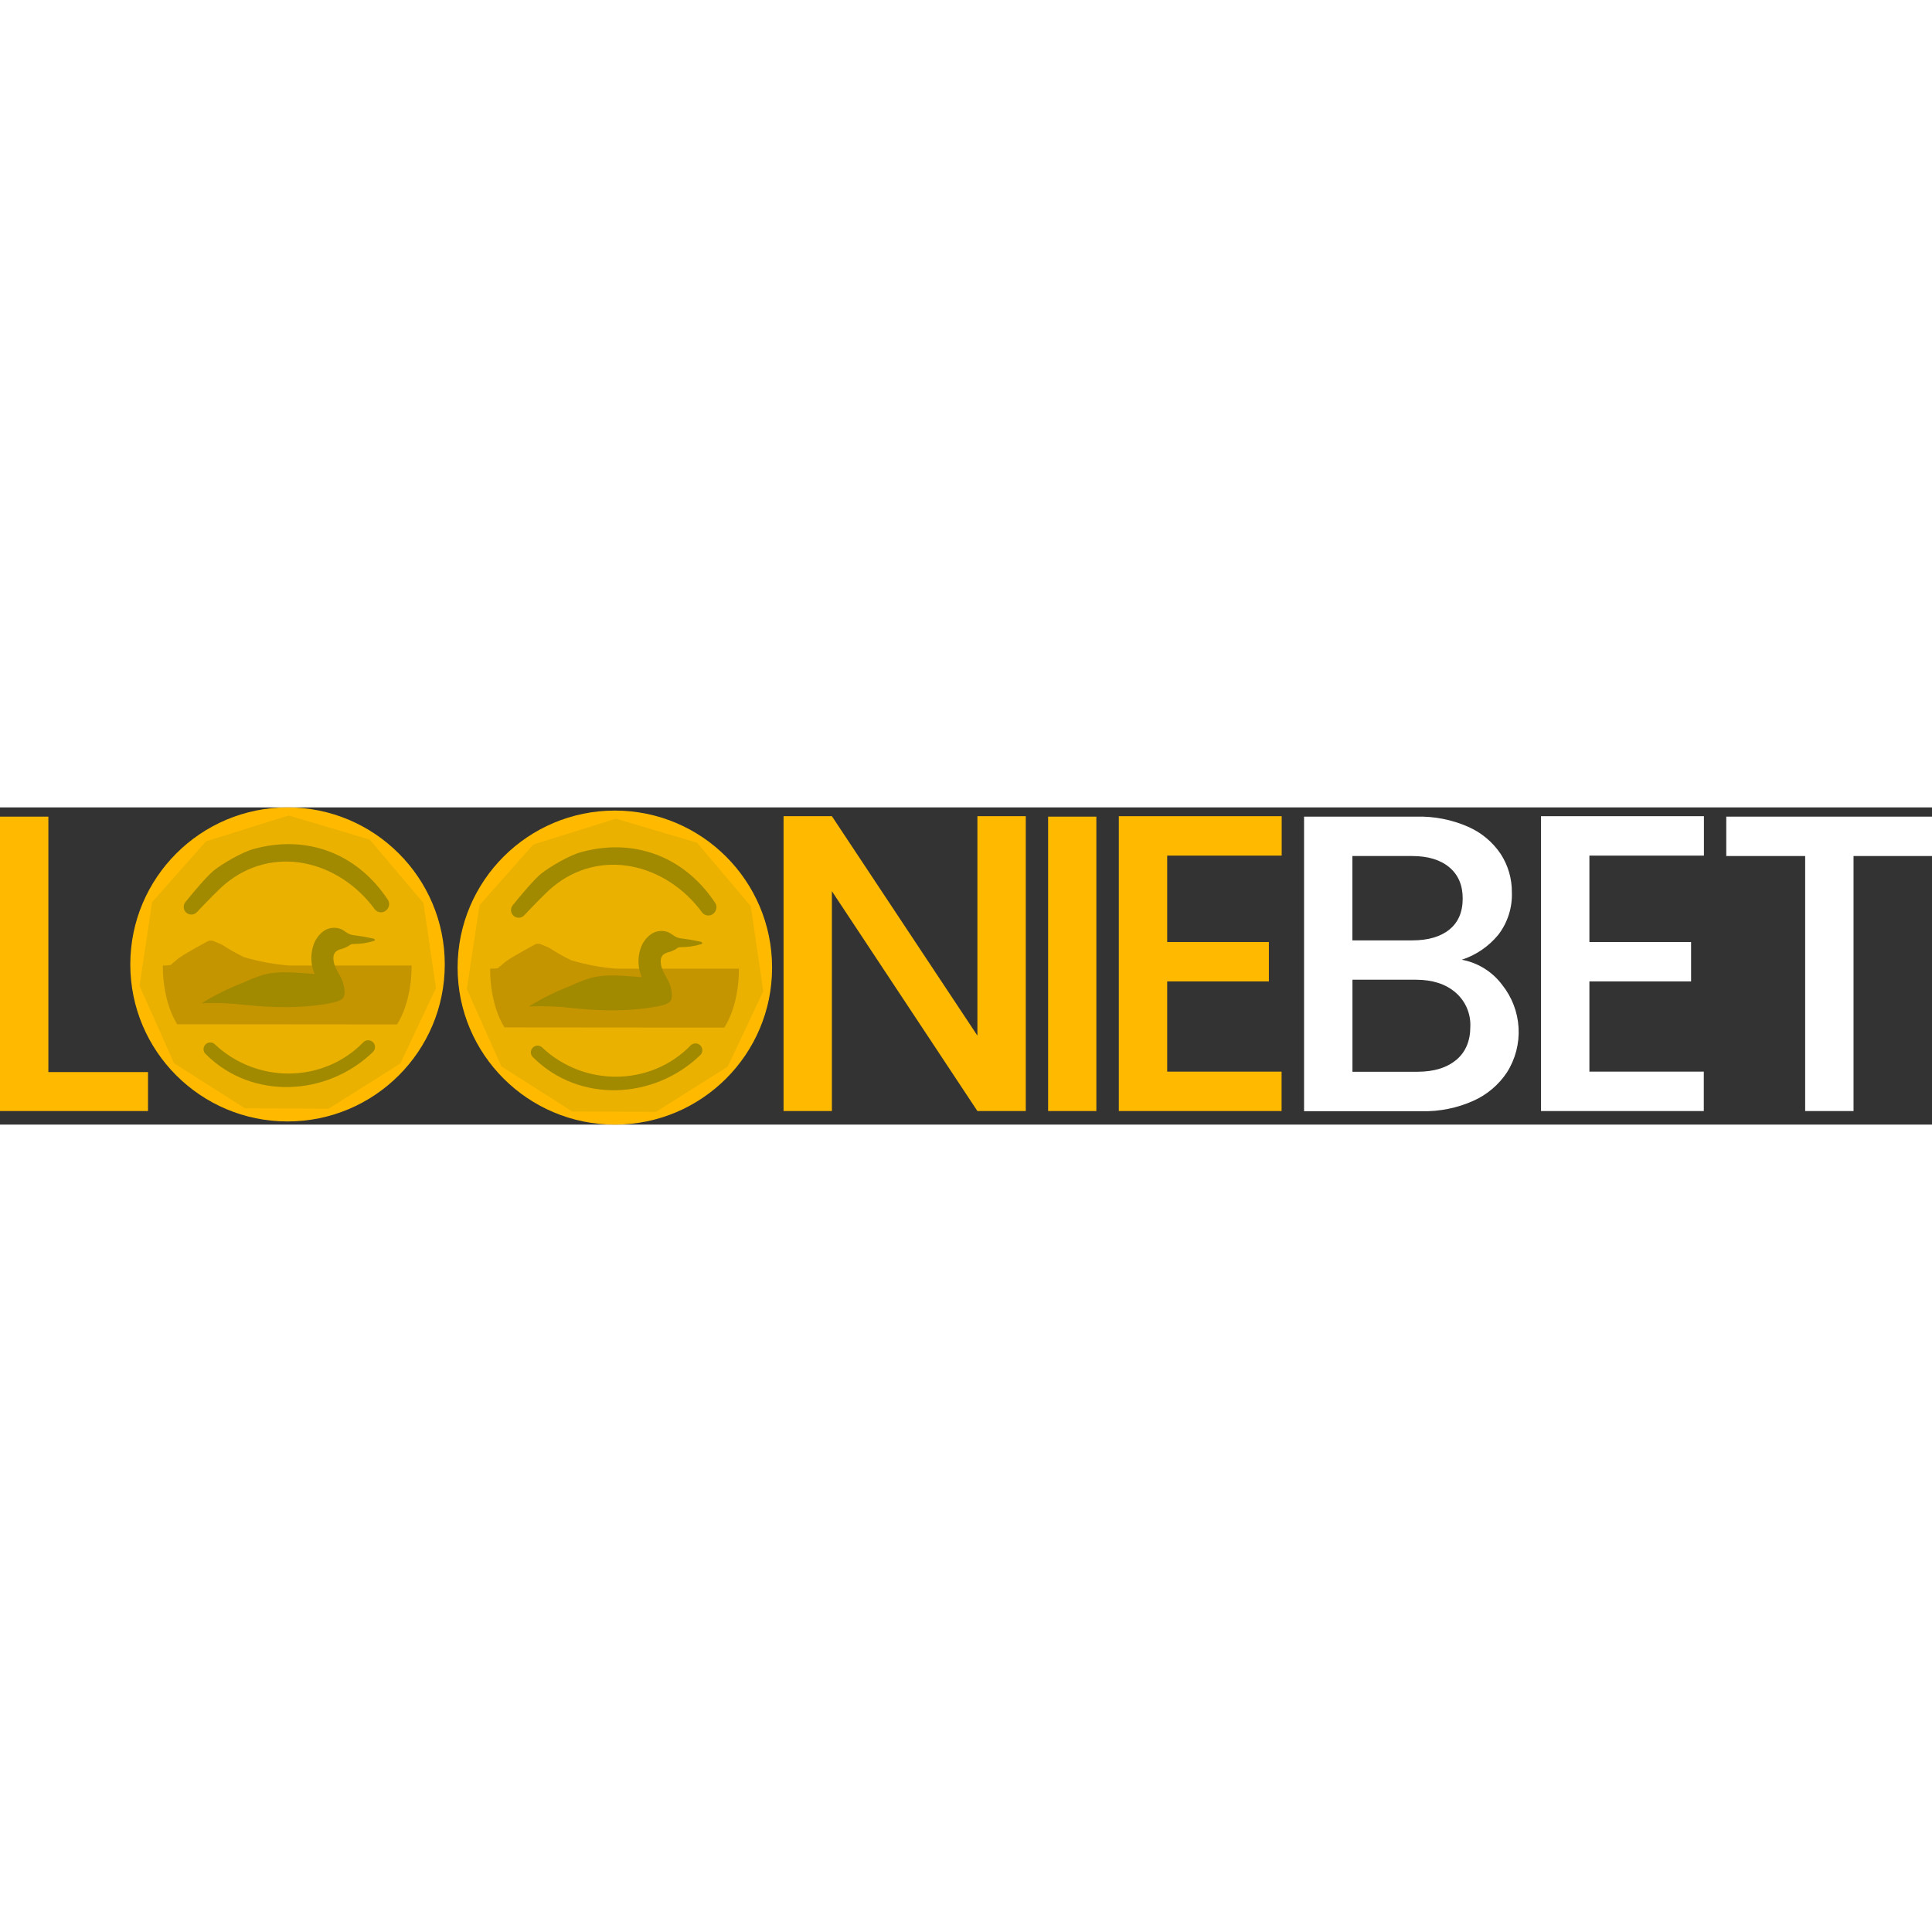 <?xml version="1.0"?>
<svg xmlns="http://www.w3.org/2000/svg" width="150" height="150" viewBox="0 0 201 33" fill="none">
<rect x="0" y="0" width="201" height="33" fill="#333333" stroke="none"/>
<path d="M5.032 27.536H15.4V31.59H0V0.961H5.032V27.536Z" fill="#FFBA00"/>
<path d="M29.914 32.673C38.949 32.673 46.273 25.359 46.273 16.337C46.273 7.314 38.949 0 29.914 0C20.88 0 13.556 7.314 13.556 16.337C13.556 25.359 20.88 32.673 29.914 32.673Z" fill="#FFBA00"/>
<path opacity="0.3" d="M14.514 18.569L18.104 26.615L25.477 31.306L34.185 31.346L41.657 26.644L45.357 18.796L44.057 9.948L38.46 3.341L30.023 0.842L21.427 3.529L15.833 9.842L14.514 18.569Z" fill="#B89C00"/>
<path opacity="0.16" d="M18.442 22.56L41.3 22.58C41.3 22.58 42.825 20.47 42.825 16.449H30.086C28.49 16.325 26.912 16.032 25.378 15.574C24.588 15.192 23.824 14.76 23.09 14.28L22.231 13.913C22.125 13.868 22.011 13.847 21.896 13.853C21.782 13.858 21.67 13.89 21.569 13.946C21.569 13.946 20.723 14.405 20.445 14.567C19.983 14.834 19.044 15.353 18.614 15.67C18.376 15.845 17.744 16.399 17.744 16.399C17.477 16.436 17.207 16.453 16.938 16.449C16.938 20.47 18.442 22.56 18.442 22.56Z" fill="black"/>
<path d="M20.968 20.378C22.321 19.54 23.75 18.831 25.236 18.261C25.938 17.927 26.663 17.642 27.405 17.41C29.094 16.967 30.856 17.198 32.731 17.33C32.342 16.431 32.284 15.423 32.566 14.484C32.738 13.842 33.121 13.276 33.653 12.877C33.924 12.684 34.24 12.565 34.57 12.532C34.901 12.498 35.234 12.551 35.538 12.685C35.839 12.837 36.087 13.078 36.401 13.2C36.584 13.262 36.774 13.303 36.966 13.322C37.605 13.4 38.239 13.511 38.867 13.652C38.999 13.682 39.056 13.834 38.93 13.88C38.235 14.103 37.508 14.215 36.778 14.21C36.694 14.206 36.611 14.218 36.533 14.246C36.454 14.275 36.382 14.319 36.322 14.375C36.023 14.561 35.695 14.696 35.353 14.775C34.748 14.98 34.612 15.399 34.715 16.029C34.817 16.66 35.214 17.195 35.502 17.766C35.789 18.337 35.998 19.371 35.717 19.797C35.472 20.17 34.652 20.318 34.04 20.427C31.306 20.913 28.327 20.85 25.567 20.553C24.041 20.371 22.503 20.313 20.968 20.378V20.378Z" fill="#A18900"/>
<path d="M19.463 11.014C19.371 10.953 19.293 10.872 19.233 10.778C19.174 10.684 19.135 10.579 19.119 10.47C19.103 10.36 19.11 10.248 19.139 10.141C19.169 10.034 19.221 9.935 19.291 9.849C20.085 8.858 21.543 7.128 22.267 6.547C23.186 5.821 25.242 4.626 26.386 4.328C31.769 2.839 37.029 4.659 40.298 9.529C40.433 9.697 40.499 9.91 40.482 10.125C40.465 10.339 40.366 10.54 40.206 10.684C40.124 10.765 40.025 10.828 39.917 10.868C39.808 10.908 39.693 10.924 39.577 10.915C39.462 10.907 39.35 10.874 39.248 10.819C39.147 10.764 39.059 10.687 38.989 10.595C35.253 5.517 28.41 3.803 23.394 7.993C22.733 8.545 21.235 10.096 20.481 10.902C20.352 11.037 20.179 11.122 19.993 11.142C19.807 11.163 19.619 11.117 19.463 11.014V11.014Z" fill="#A18900"/>
<path d="M21.374 24.667C21.307 24.735 21.254 24.817 21.22 24.906C21.185 24.996 21.17 25.092 21.175 25.188C21.179 25.284 21.204 25.377 21.247 25.463C21.29 25.549 21.35 25.625 21.424 25.687C26.224 30.461 33.987 30.065 38.765 25.476C38.908 25.353 38.998 25.179 39.013 24.991C39.028 24.803 38.968 24.617 38.846 24.474C38.723 24.33 38.549 24.241 38.361 24.226C38.172 24.21 37.986 24.27 37.842 24.393C33.623 28.754 26.657 28.751 22.303 24.601C22.168 24.495 21.998 24.444 21.826 24.456C21.655 24.468 21.494 24.543 21.374 24.667V24.667Z" fill="#A18900"/>
<path d="M63.967 33.003C73.002 33.003 80.326 25.689 80.326 16.667C80.326 7.644 73.002 0.33 63.967 0.33C54.932 0.33 47.608 7.644 47.608 16.667C47.608 25.689 54.932 33.003 63.967 33.003Z" fill="#FFBA00"/>
<path opacity="0.3" d="M48.567 18.899L52.158 26.945L59.531 31.636L68.239 31.676L75.711 26.974L79.41 19.126L78.111 10.278L72.517 3.671L64.076 1.172L55.48 3.86L49.886 10.172L48.567 18.899Z" fill="#B89C00"/>
<path opacity="0.16" d="M52.495 22.89L75.353 22.91C75.353 22.91 76.877 20.8 76.877 16.779H64.139C62.543 16.656 60.965 16.362 59.431 15.904C58.641 15.522 57.877 15.09 57.143 14.61L56.283 14.243C56.178 14.198 56.064 14.177 55.949 14.183C55.834 14.188 55.722 14.22 55.622 14.276C55.622 14.276 54.776 14.735 54.498 14.897C54.035 15.165 53.096 15.683 52.666 16C52.428 16.175 51.797 16.73 51.797 16.73C51.53 16.766 51.26 16.783 50.99 16.779C50.99 20.8 52.495 22.89 52.495 22.89Z" fill="black"/>
<path d="M55.02 20.708C56.373 19.87 57.803 19.161 59.289 18.592C59.99 18.257 60.715 17.972 61.458 17.74C63.137 17.297 64.909 17.529 66.767 17.66C66.379 16.761 66.32 15.753 66.602 14.815C66.778 14.17 67.168 13.603 67.706 13.207C67.977 13.014 68.293 12.895 68.623 12.862C68.953 12.828 69.287 12.881 69.591 13.015C69.891 13.167 70.139 13.408 70.454 13.53C70.637 13.593 70.826 13.634 71.019 13.652C71.658 13.73 72.292 13.841 72.92 13.982C73.052 14.012 73.108 14.164 72.983 14.21C72.287 14.433 71.561 14.545 70.831 14.54C70.747 14.536 70.664 14.548 70.585 14.576C70.507 14.605 70.435 14.649 70.374 14.706C70.075 14.891 69.748 15.026 69.406 15.105C68.8 15.31 68.665 15.729 68.767 16.36C68.87 16.99 69.267 17.525 69.554 18.096C69.842 18.668 70.05 19.701 69.769 20.127C69.525 20.5 68.705 20.648 68.093 20.758C65.359 21.243 62.38 21.18 59.619 20.883C58.094 20.701 56.556 20.643 55.02 20.708V20.708Z" fill="#A18900"/>
<path d="M53.517 11.344C53.425 11.283 53.346 11.202 53.287 11.108C53.228 11.015 53.189 10.909 53.173 10.8C53.156 10.69 53.163 10.578 53.193 10.471C53.223 10.364 53.274 10.265 53.345 10.179C54.138 9.188 55.596 7.458 56.32 6.877C57.239 6.151 59.296 4.956 60.44 4.659C65.822 3.17 71.082 4.989 74.352 9.859C74.487 10.027 74.553 10.24 74.535 10.455C74.518 10.67 74.419 10.87 74.26 11.014C74.177 11.095 74.079 11.158 73.97 11.198C73.862 11.238 73.746 11.254 73.631 11.246C73.516 11.237 73.404 11.204 73.302 11.149C73.201 11.094 73.112 11.017 73.043 10.925C69.307 5.847 62.447 4.134 57.448 8.323C56.787 8.875 55.289 10.427 54.535 11.232C54.405 11.367 54.232 11.452 54.046 11.472C53.86 11.493 53.673 11.448 53.517 11.344V11.344Z" fill="#A18900"/>
<path d="M55.427 24.997C55.359 25.065 55.307 25.147 55.272 25.236C55.238 25.326 55.223 25.422 55.227 25.518C55.232 25.614 55.257 25.708 55.3 25.794C55.342 25.879 55.403 25.956 55.477 26.017C60.277 30.791 68.04 30.395 72.817 25.806C72.888 25.745 72.947 25.671 72.99 25.588C73.032 25.505 73.058 25.415 73.066 25.321C73.073 25.228 73.062 25.135 73.034 25.046C73.005 24.957 72.959 24.875 72.898 24.804C72.838 24.733 72.764 24.674 72.68 24.631C72.597 24.589 72.507 24.563 72.413 24.556C72.32 24.548 72.227 24.559 72.138 24.588C72.049 24.616 71.966 24.662 71.895 24.723C67.676 29.084 60.71 29.081 56.356 24.931C56.22 24.826 56.05 24.774 55.879 24.786C55.707 24.798 55.547 24.873 55.427 24.997Z" fill="#A18900"/>
<path d="M106.719 31.59H101.687L86.548 8.716V31.59H81.519V0.915H86.548L101.687 23.745V0.915H106.719V31.59Z" fill="#FFBA00"/>
<path d="M114.062 0.961V31.59H109.043V0.961H114.062Z" fill="#FFBA00"/>
<path d="M121.431 5.015V14.006H132.011V18.103H121.431V27.489H133.333V31.59H116.399V0.915H133.343V5.015H121.431Z" fill="#FFBA00"/>
<path d="M156.278 18.456C157.299 19.732 157.897 21.294 157.988 22.925C158.08 24.555 157.66 26.174 156.787 27.556C155.925 28.859 154.708 29.89 153.279 30.527C151.602 31.278 149.778 31.646 147.94 31.607H135.671V0.961H147.365C149.214 0.912 151.051 1.273 152.744 2.017C154.124 2.622 155.302 3.608 156.139 4.86C156.905 6.048 157.306 7.435 157.29 8.848C157.346 10.437 156.846 11.996 155.875 13.256C154.883 14.463 153.568 15.362 152.083 15.848C153.76 16.16 155.258 17.091 156.278 18.456V18.456ZM140.7 13.834H146.925C148.571 13.834 149.859 13.46 150.787 12.711C151.714 11.963 152.177 10.883 152.175 9.472C152.175 8.092 151.712 7.013 150.787 6.234C149.861 5.454 148.574 5.063 146.925 5.058H140.7V13.834ZM151.514 26.265C152.482 25.444 152.966 24.298 152.969 22.828C152.999 22.153 152.876 21.48 152.608 20.86C152.34 20.24 151.934 19.689 151.421 19.249C150.392 18.368 149.024 17.928 147.318 17.928H140.706V27.503H147.504C149.205 27.494 150.542 27.079 151.514 26.258V26.265Z" fill="white"/>
<path d="M165.356 5.015V14.006H175.936V18.103H165.356V27.489H177.258V31.59H160.324V0.915H177.271V5.015H165.356Z" fill="white"/>
<path d="M201.013 0.961V5.058H192.837V31.59H187.805V5.058H179.596V0.961H201.013Z" fill="white"/>
</svg>
